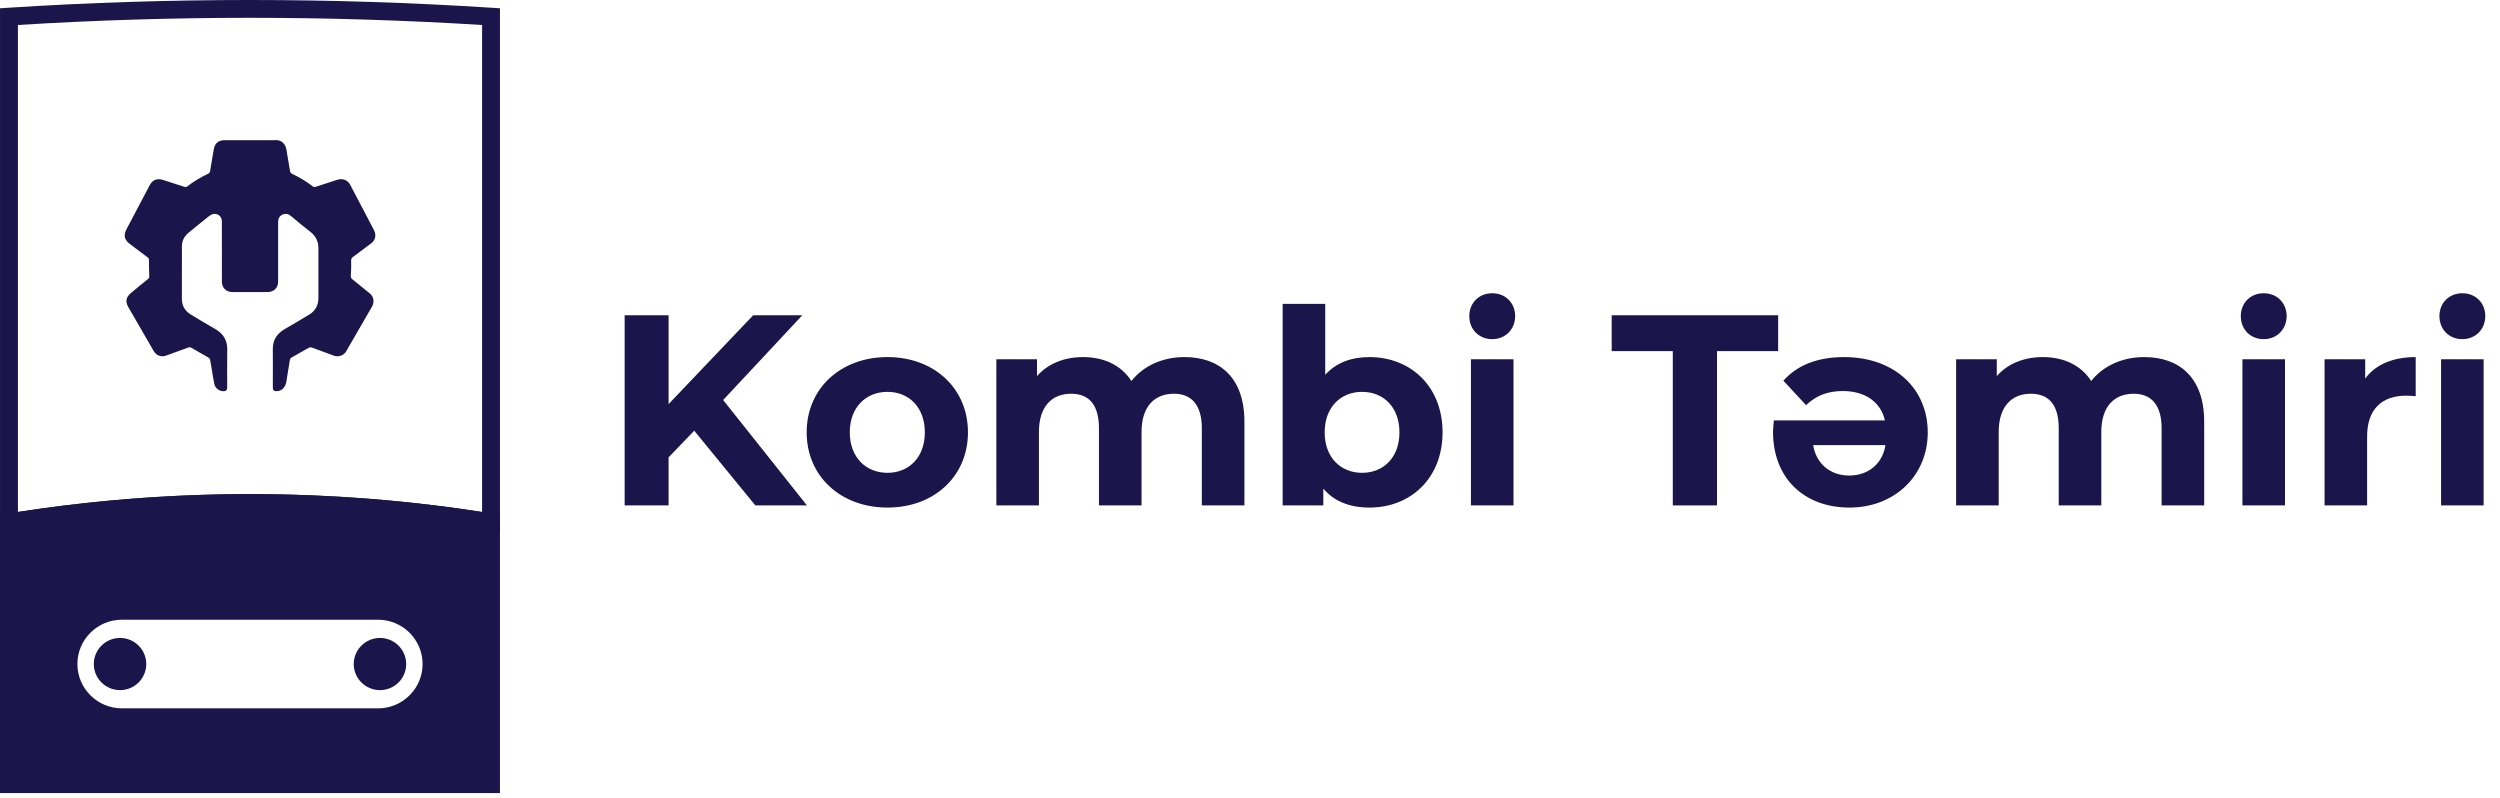 <svg width="163" height="52" viewBox="0 0 163 52" fill="none" xmlns="http://www.w3.org/2000/svg">
<path d="M0.001 34.745V0.539L0.547 0.504C5.754 0.169 11.054 0 16.299 0C21.544 0 26.85 0.17 32.052 0.505L32.598 0.54V34.744L31.921 34.633C27.674 33.942 23.331 33.532 19.011 33.414C18.315 33.395 17.621 33.383 16.945 33.378C16.732 33.378 16.516 33.376 16.301 33.376H16.101C15.75 33.376 15.396 33.38 15.043 33.385C14.851 33.387 14.66 33.389 14.47 33.394C14.004 33.402 13.549 33.414 13.117 33.428C8.953 33.563 4.769 33.968 0.679 34.634L0.001 34.745ZM16.1 32.215H16.301C16.518 32.215 16.736 32.215 16.952 32.217C17.637 32.222 18.341 32.233 19.043 32.253C23.186 32.367 27.351 32.746 31.432 33.38V1.63C26.43 1.319 21.342 1.161 16.3 1.161C11.258 1.161 6.175 1.319 1.169 1.629V33.38C5.093 32.77 9.096 32.395 13.079 32.266C13.517 32.252 13.977 32.24 14.448 32.232C14.642 32.228 14.835 32.225 15.03 32.223C15.385 32.218 15.743 32.215 16.1 32.214V32.215Z" fill="#1B154B"/>
<path d="M16.303 32.797C10.951 32.797 5.702 33.23 0.586 34.062V51.129H32.017V34.062C26.903 33.23 21.653 32.797 16.303 32.797ZM27.116 45.749C26.486 46.376 25.614 46.766 24.652 46.766H7.951C6.027 46.766 4.466 45.212 4.466 43.296C4.466 42.338 4.857 41.47 5.487 40.843C6.117 40.214 6.99 39.827 7.951 39.827H24.651C26.576 39.827 28.137 41.379 28.137 43.296C28.137 44.253 27.746 45.122 27.116 45.749H27.116Z" fill="#1B154B"/>
<path d="M32.598 51.71H0V33.568L0.489 33.489C5.68 32.645 11 32.216 16.3 32.216C21.6 32.216 26.918 32.645 32.108 33.489L32.597 33.568V51.71H32.598ZM1.167 50.548H31.431V34.557C26.459 33.774 21.371 33.377 16.301 33.377C11.231 33.377 6.141 33.773 1.167 34.557V50.548ZM24.649 47.347H7.949C5.705 47.347 3.88 45.53 3.88 43.296C3.88 42.215 4.304 41.198 5.072 40.432C5.838 39.667 6.861 39.245 7.949 39.245H24.649C26.893 39.245 28.718 41.062 28.718 43.295C28.718 44.377 28.295 45.394 27.525 46.159C26.756 46.925 25.735 47.347 24.648 47.347H24.649ZM7.949 40.407C7.173 40.407 6.445 40.707 5.898 41.253C5.349 41.799 5.047 42.524 5.047 43.295C5.047 44.889 6.35 46.184 7.949 46.184H24.649C25.424 46.184 26.152 45.883 26.701 45.337C27.25 44.791 27.552 44.066 27.552 43.294C27.552 41.701 26.25 40.406 24.65 40.406H7.949V40.407Z" fill="#1B154B"/>
<path d="M26.483 43.296C26.483 44.236 25.718 44.996 24.774 44.996C23.831 44.996 23.064 44.235 23.064 43.296C23.064 42.357 23.83 41.594 24.774 41.594C25.718 41.594 26.483 42.356 26.483 43.296Z" fill="#1B154B"/>
<path d="M9.536 43.296C9.536 44.236 8.77 44.996 7.826 44.996C6.882 44.996 6.116 44.235 6.116 43.296C6.116 42.357 6.882 41.594 7.826 41.594C8.77 41.594 9.536 42.356 9.536 43.296Z" fill="#1B154B"/>
<path d="M14.467 16.416C14.467 15.755 14.47 15.094 14.466 14.433C14.464 14.127 14.23 13.909 13.931 13.951C13.82 13.966 13.707 14.03 13.617 14.101C13.174 14.451 12.739 14.808 12.303 15.167C12.024 15.397 11.862 15.69 11.861 16.057C11.86 17.2 11.864 18.342 11.858 19.485C11.856 19.943 12.065 20.277 12.441 20.508C12.97 20.834 13.508 21.148 14.046 21.46C14.562 21.759 14.826 22.189 14.817 22.794C14.805 23.602 14.814 24.41 14.813 25.217C14.813 25.457 14.738 25.525 14.499 25.503C14.259 25.481 14.03 25.288 13.975 25.035C13.915 24.757 13.874 24.474 13.826 24.194C13.784 23.945 13.746 23.695 13.695 23.447C13.685 23.397 13.636 23.341 13.59 23.314C13.214 23.092 12.835 22.874 12.453 22.662C12.405 22.636 12.326 22.64 12.271 22.659C11.789 22.831 11.311 23.014 10.829 23.186C10.503 23.302 10.191 23.183 10.018 22.884C9.466 21.93 8.914 20.975 8.364 20.02C8.166 19.676 8.211 19.381 8.515 19.123C8.888 18.805 9.272 18.499 9.653 18.19C9.721 18.136 9.736 18.081 9.733 17.992C9.717 17.655 9.714 17.317 9.714 16.979C9.714 16.892 9.698 16.834 9.627 16.781C9.237 16.49 8.85 16.194 8.46 15.903C8.115 15.645 8.04 15.34 8.238 14.963C8.747 13.995 9.258 13.027 9.769 12.061C9.944 11.73 10.26 11.611 10.621 11.73C11.095 11.886 11.57 12.039 12.047 12.188C12.093 12.202 12.165 12.19 12.201 12.162C12.632 11.824 13.099 11.549 13.594 11.317C13.637 11.296 13.683 11.239 13.692 11.193C13.775 10.728 13.851 10.261 13.926 9.795C13.969 9.527 14.068 9.297 14.339 9.189C14.423 9.155 14.522 9.142 14.614 9.142C15.512 9.139 16.41 9.141 17.307 9.14C17.532 9.14 17.758 9.151 17.982 9.137C18.337 9.115 18.616 9.38 18.676 9.761C18.75 10.236 18.829 10.71 18.915 11.182C18.924 11.235 18.976 11.299 19.025 11.323C19.512 11.553 19.972 11.825 20.396 12.156C20.436 12.188 20.513 12.201 20.561 12.186C21.037 12.037 21.512 11.882 21.985 11.724C22.329 11.609 22.664 11.731 22.834 12.05C23.167 12.677 23.495 13.307 23.825 13.936C24.011 14.29 24.195 14.645 24.381 15C24.551 15.326 24.479 15.659 24.185 15.879C23.793 16.174 23.401 16.47 23.005 16.76C22.921 16.822 22.895 16.882 22.897 16.992C22.905 17.321 22.896 17.652 22.874 17.981C22.867 18.088 22.9 18.15 22.974 18.209C23.251 18.433 23.526 18.657 23.803 18.881C23.908 18.966 24.014 19.049 24.117 19.136C24.372 19.349 24.426 19.696 24.25 20.001C23.748 20.872 23.244 21.74 22.741 22.609C22.684 22.709 22.631 22.81 22.572 22.908C22.406 23.181 22.069 23.299 21.77 23.189C21.286 23.011 20.803 22.829 20.318 22.655C20.265 22.637 20.186 22.643 20.138 22.669C19.763 22.878 19.394 23.097 19.019 23.305C18.945 23.346 18.91 23.395 18.898 23.473C18.823 23.947 18.745 24.422 18.669 24.897C18.61 25.264 18.355 25.507 18.028 25.506C17.86 25.506 17.79 25.439 17.789 25.268C17.786 24.999 17.789 24.73 17.789 24.46C17.789 23.905 17.798 23.351 17.786 22.796C17.772 22.175 18.056 21.744 18.587 21.443C19.12 21.14 19.646 20.823 20.172 20.505C20.569 20.264 20.756 19.894 20.759 19.439C20.765 18.346 20.765 17.252 20.759 16.159C20.756 15.727 20.579 15.379 20.226 15.109C19.8 14.784 19.393 14.436 18.981 14.093C18.812 13.952 18.63 13.899 18.424 13.99C18.212 14.084 18.134 14.264 18.134 14.486C18.135 15.776 18.134 17.065 18.134 18.355C18.134 18.765 17.863 19.04 17.45 19.041C16.683 19.042 15.917 19.042 15.15 19.041C14.738 19.04 14.467 18.764 14.467 18.353C14.467 17.709 14.467 17.064 14.467 16.419H14.466L14.467 16.416Z" fill="#1B154B"/>
<path d="M45.264 28.082L43.592 29.818V32.953H40.727V20.555H43.592V26.347L49.107 20.555H52.31L47.15 26.081L52.612 32.953H49.249L45.263 28.082H45.264Z" fill="#1B154B"/>
<path d="M52.595 28.188C52.595 25.319 54.819 23.282 57.862 23.282C60.904 23.282 63.111 25.319 63.111 28.188C63.111 31.058 60.904 33.094 57.862 33.094C54.819 33.094 52.595 31.058 52.595 28.188ZM60.299 28.188C60.299 26.541 59.249 25.549 57.861 25.549C56.473 25.549 55.406 26.541 55.406 28.188C55.406 29.835 56.473 30.828 57.861 30.828C59.249 30.828 60.299 29.835 60.299 28.188Z" fill="#1B154B"/>
<path d="M81.136 27.497V32.952H78.36V27.922C78.36 26.381 77.666 25.672 76.545 25.672C75.3 25.672 74.428 26.47 74.428 28.17V32.952H71.652V27.922C71.652 26.381 70.994 25.672 69.837 25.672C68.609 25.672 67.738 26.47 67.738 28.17V32.952H64.962V23.423H67.613V24.522C68.325 23.707 69.392 23.282 70.62 23.282C71.955 23.282 73.093 23.796 73.769 24.841C74.534 23.867 75.78 23.282 77.222 23.282C79.499 23.282 81.136 24.593 81.136 27.497Z" fill="#1B154B"/>
<path d="M94.055 28.188C94.055 31.181 91.974 33.094 89.287 33.094C88.006 33.094 86.974 32.686 86.28 31.855V32.953H83.629V19.811H86.405V24.434C87.116 23.654 88.095 23.282 89.287 23.282C91.974 23.282 94.055 25.195 94.055 28.188ZM91.244 28.188C91.244 26.541 90.194 25.549 88.807 25.549C87.42 25.549 86.369 26.541 86.369 28.188C86.369 29.835 87.419 30.828 88.807 30.828C90.195 30.828 91.244 29.835 91.244 28.188Z" fill="#1B154B"/>
<path d="M95.799 20.608C95.799 19.758 96.422 19.12 97.293 19.12C98.165 19.12 98.788 19.758 98.788 20.608C98.788 21.458 98.165 22.113 97.293 22.113C96.422 22.113 95.799 21.476 95.799 20.608ZM95.906 23.424H98.681V32.953H95.906V23.424Z" fill="#1B154B"/>
<path d="M109.067 22.893H105.081V20.555H115.935V22.893H111.949V32.953H109.066V22.893H109.067Z" fill="#1B154B"/>
<path d="M125.69 28.188C125.69 31.039 123.502 33.094 120.583 33.094C117.665 33.094 115.602 31.217 115.602 28.153C115.602 27.94 115.637 27.639 115.655 27.409H122.896C122.629 26.222 121.615 25.496 120.156 25.496C119.142 25.496 118.412 25.797 117.754 26.416L116.277 24.822C117.167 23.813 118.502 23.282 120.227 23.282C123.537 23.282 125.689 25.354 125.689 28.187L125.69 28.188ZM122.932 29.021H118.217C118.413 30.226 119.321 31.005 120.566 31.005C121.811 31.005 122.737 30.243 122.932 29.021Z" fill="#1B154B"/>
<path d="M143.713 27.497V32.952H140.937V27.922C140.937 26.381 140.243 25.672 139.122 25.672C137.877 25.672 137.005 26.47 137.005 28.17V32.952H134.229V27.922C134.229 26.381 133.571 25.672 132.414 25.672C131.186 25.672 130.315 26.47 130.315 28.17V32.952H127.539V23.423H130.191V24.522C130.902 23.707 131.97 23.282 133.197 23.282C134.532 23.282 135.67 23.796 136.347 24.841C137.111 23.867 138.358 23.282 139.799 23.282C142.077 23.282 143.713 24.593 143.713 27.497Z" fill="#1B154B"/>
<path d="M146.1 20.608C146.1 19.758 146.723 19.12 147.594 19.12C148.466 19.12 149.089 19.758 149.089 20.608C149.089 21.458 148.466 22.113 147.594 22.113C146.723 22.113 146.1 21.476 146.1 20.608ZM146.206 23.424H148.982V32.953H146.206V23.424Z" fill="#1B154B"/>
<path d="M157.504 23.282V25.833C157.273 25.815 157.095 25.797 156.881 25.797C155.35 25.797 154.336 26.63 154.336 28.454V32.952H151.561V23.423H154.212V24.681C154.888 23.76 156.027 23.282 157.504 23.282Z" fill="#1B154B"/>
<path d="M159.051 20.608C159.051 19.758 159.674 19.12 160.545 19.12C161.417 19.12 162.04 19.758 162.04 20.608C162.04 21.458 161.417 22.113 160.545 22.113C159.674 22.113 159.051 21.476 159.051 20.608ZM159.158 23.424H161.933V32.953H159.158V23.424Z" fill="#1B154B"/>
</svg>
